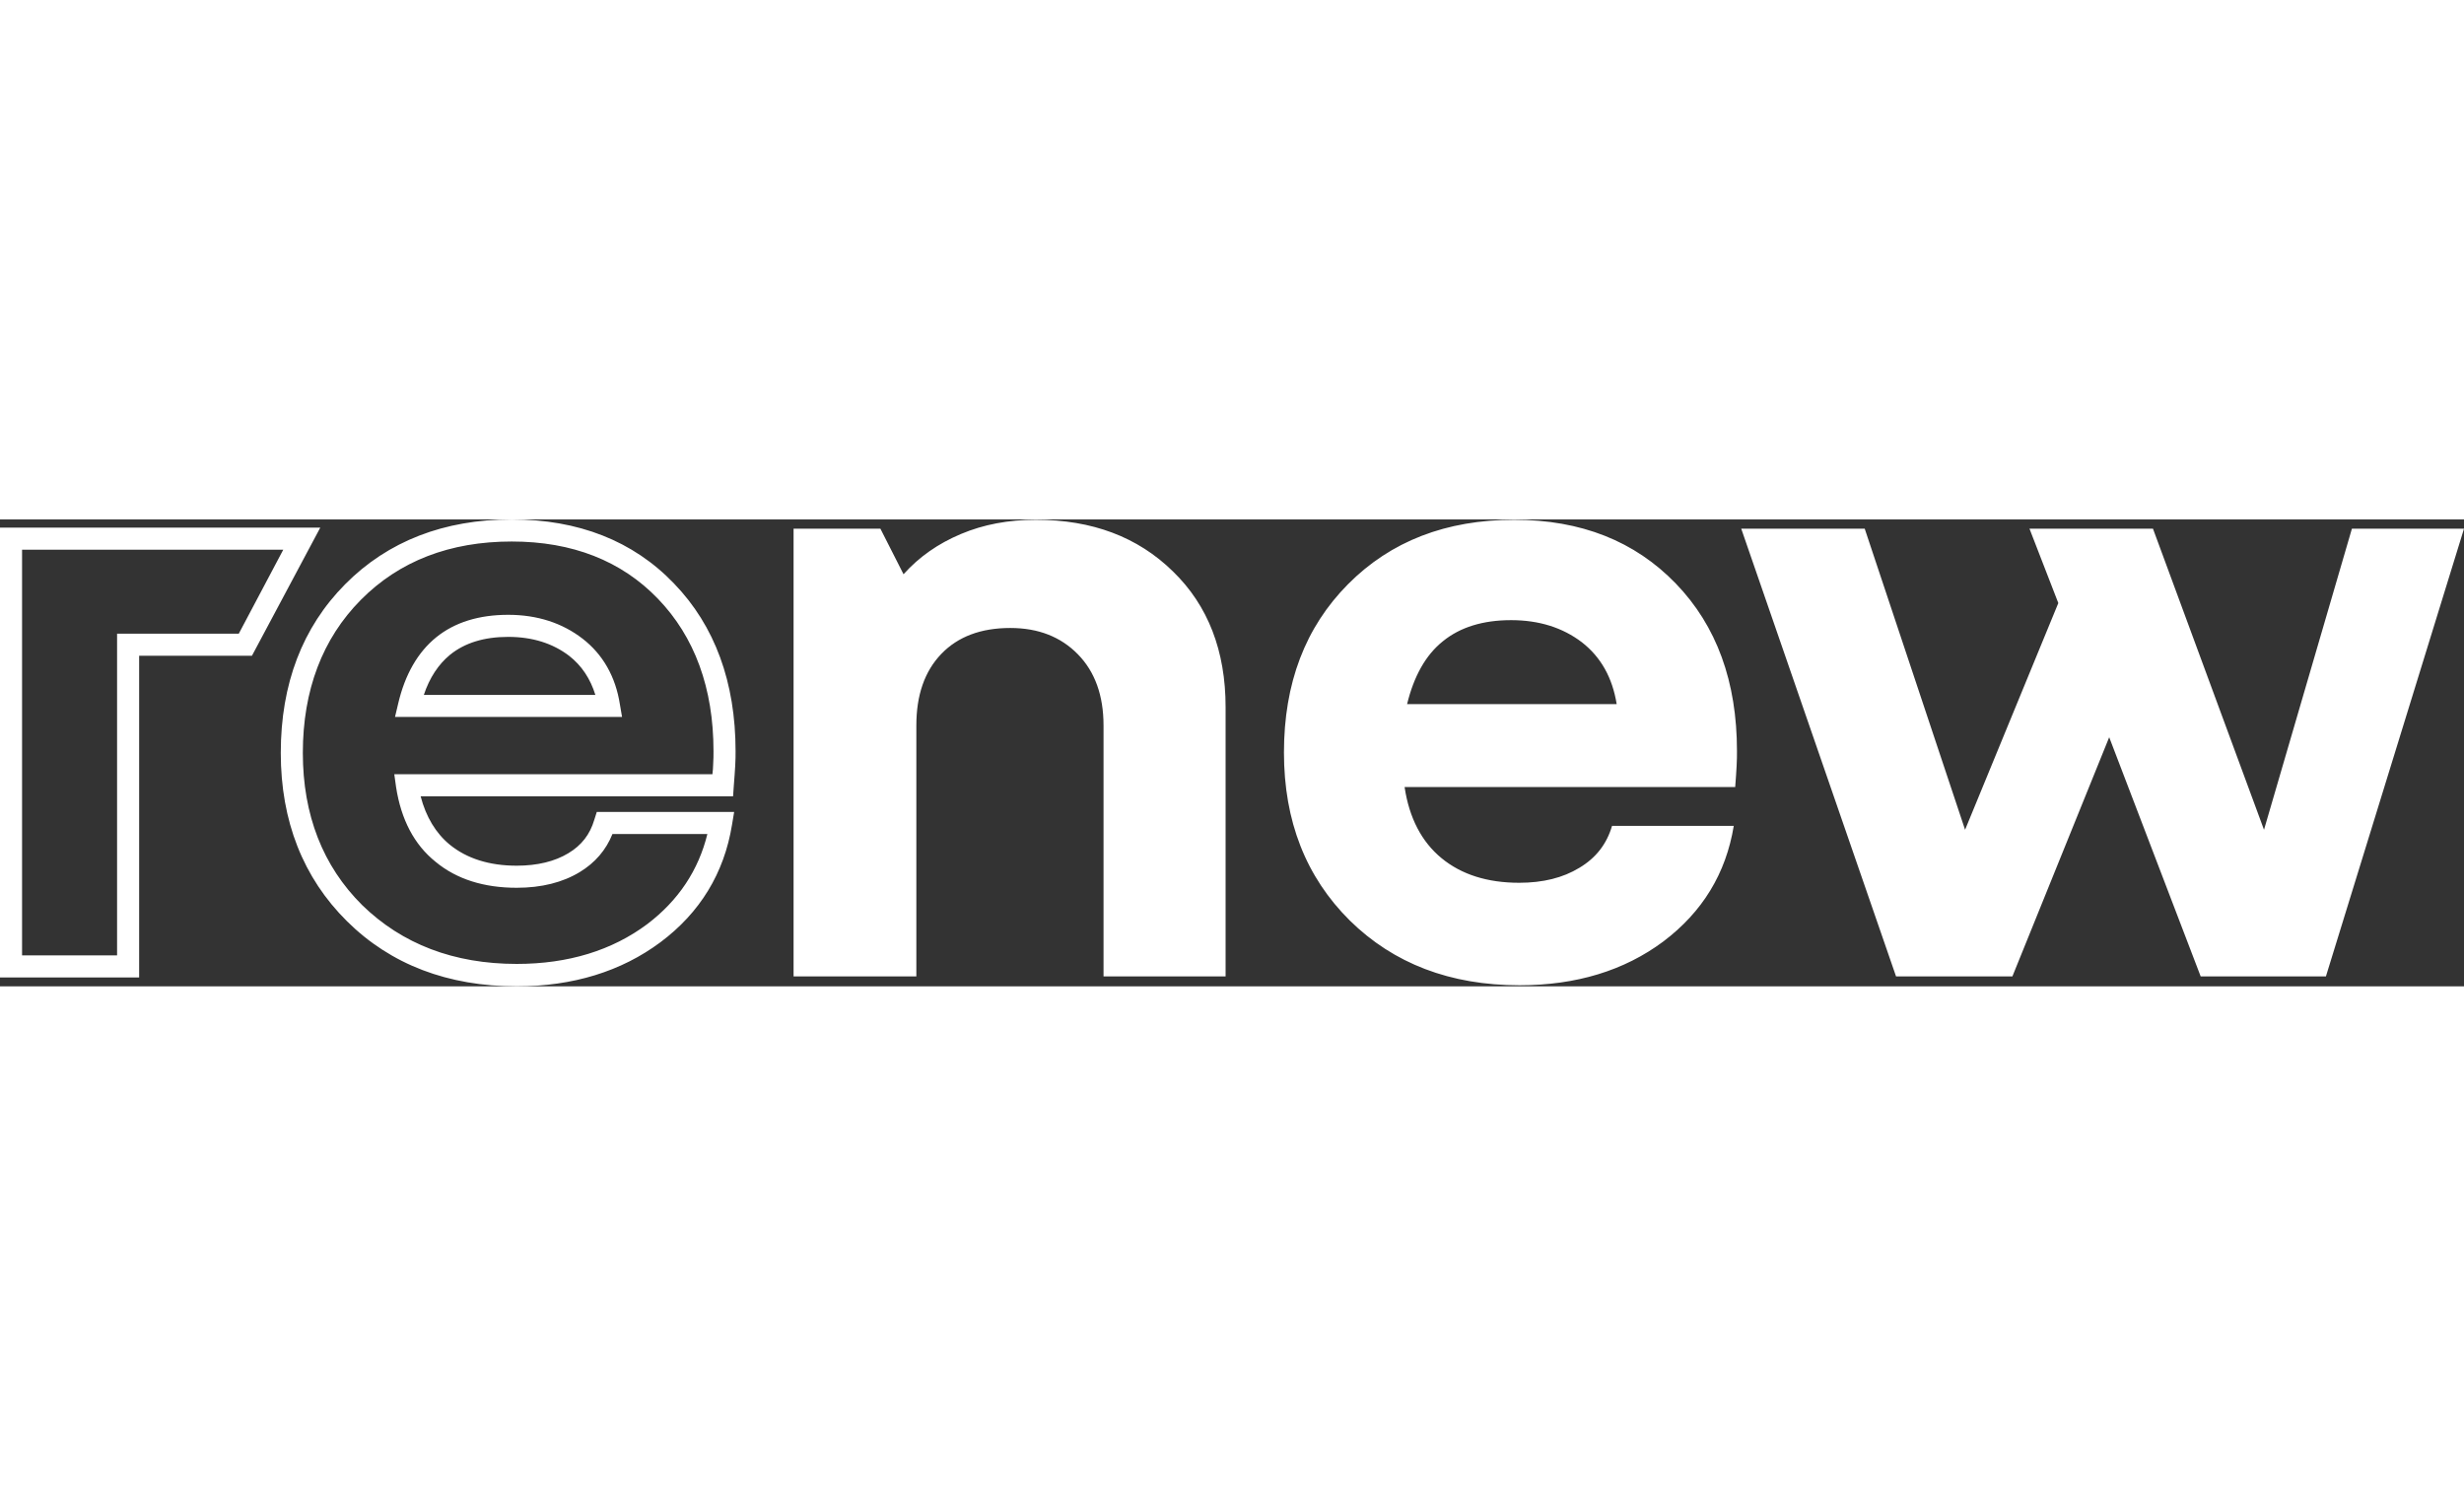 <svg xmlns="http://www.w3.org/2000/svg" width="216" height="132" viewBox="336.9 318.8 692.4 131.2" class="MainHeader__logo"><rect x="336.9" y="318.8" width="692.4" height="131.2" fill="#333333" stroke="none"/><style>.logo_renew_svg__st0{fill:#fff}</style><g id="logo_renew_svg__LOGO_BLANC"><path class="logo_renew_svg__st0" d="M336.9 321.1v126.4H376v-90.4h31.7l19.2-36h-90zm32.9 29.8v90.4h-26.7v-114h73.4L404 350.9h-34.2zm141.3 19.9c-1.2-7.8-4.8-14.1-10.5-18.5s-12.7-6.7-20.9-6.7-15 2.1-20.2 6.3c-5.2 4.2-8.8 10.5-10.7 18.6l-.9 3.8h63.8l-.6-3.5zm-47.7-14c4.1-3.3 9.5-5 16.3-5 6.8 0 12.5 1.8 17.1 5.3 3.6 2.8 6 6.5 7.4 11H456c1.6-4.8 4.1-8.6 7.4-11.3z"></path><path class="logo_renew_svg__st0" d="M543.1 393.7c.2-2.3.3-4.2.4-5.7.1-1.6.1-3 .1-4.1 0-19.3-5.8-35.2-17.3-47.1-11.5-12-26.9-18-45.6-18-19 0-34.8 6.1-46.8 18.2s-18.1 28-18.1 47.4c0 19.2 6.3 35.1 18.6 47.3 12.3 12.2 28.4 18.3 47.7 18.3 15.8 0 29.4-4.2 40.4-12.4 11.1-8.3 17.9-19.4 20.1-33l.6-3.6h-38.6l-.7 2.2c-1.2 4.1-3.6 7.2-7.3 9.4-3.8 2.3-8.7 3.5-14.5 3.5-7.7 0-14-2-18.8-5.9-3.9-3.2-6.7-7.8-8.2-13.6h87.8l.2-2.9zm-7.4 13.4c-2.5 10.3-8.2 18.8-16.9 25.4-9.9 7.4-22.2 11.2-36.7 11.2-17.7 0-32.2-5.6-43.4-16.5-11.1-11-16.7-25.4-16.7-42.8 0-17.6 5.5-32.1 16.3-43 10.8-10.9 25-16.4 42.4-16.4 17 0 30.8 5.4 41.1 16.1 10.3 10.7 15.6 25.1 15.6 42.8 0 1.1 0 2.3-.1 3.8 0 .8-.1 1.7-.2 2.7h-89.4l.5 3.6c1.4 9.1 5.1 16.2 11.1 21 5.9 4.9 13.6 7.3 22.8 7.3 7 0 12.9-1.5 17.7-4.4 4.3-2.6 7.4-6.2 9.2-10.7h26.7zm85.1-57.8c-8.2 0-14.7 2.4-19.4 7.3-4.7 4.9-7 11.6-7 20.1v70.5h-34.5V321.4h24.4l6.5 12.8c4.4-4.9 9.7-8.6 16.1-11.3 6.4-2.7 13.4-4 21.1-4 15.8 0 28.6 4.8 38.5 14.5 9.9 9.6 14.8 22.4 14.8 38.1v75.7H647v-70.5c0-8.4-2.4-15.1-7.2-20-4.8-4.9-11.1-7.4-19-7.4zm169.1 55.6h34.2c-2.2 13.4-8.8 24.2-19.8 32.5-11 8.2-24.5 12.3-40.4 12.3-19.5 0-35.4-6.1-47.7-18.2-12.3-12.2-18.5-27.9-18.5-47.2 0-19.5 6-35.2 18-47.3 12-12.1 27.6-18.1 46.7-18.1 18.8 0 33.9 6 45.4 17.9 11.5 11.9 17.2 27.6 17.2 47.1 0 1.2 0 2.6-.1 4.2s-.2 3.6-.4 5.9h-92.9c1.3 8.7 4.8 15.4 10.4 20 5.6 4.6 12.9 6.9 21.8 6.9 6.7 0 12.3-1.4 16.9-4.2 4.7-2.8 7.7-6.7 9.2-11.8zm-28.4-57.8c-7.9 0-14.3 2-19.1 5.9-4.9 3.9-8.2 9.9-10.1 17.7h58.9c-1.2-7.4-4.4-13.2-9.8-17.4-5.4-4.1-12-6.2-19.9-6.2zm229 100.1h-35.2L929.6 380l-27.2 67.2h-32.7l-43.5-125.8h34.7l28.2 84.6 26.2-63.7-8.1-20.9h34.7l31.2 84.6 24.7-84.6h31.5l-38.8 125.8z"></path></g></svg>